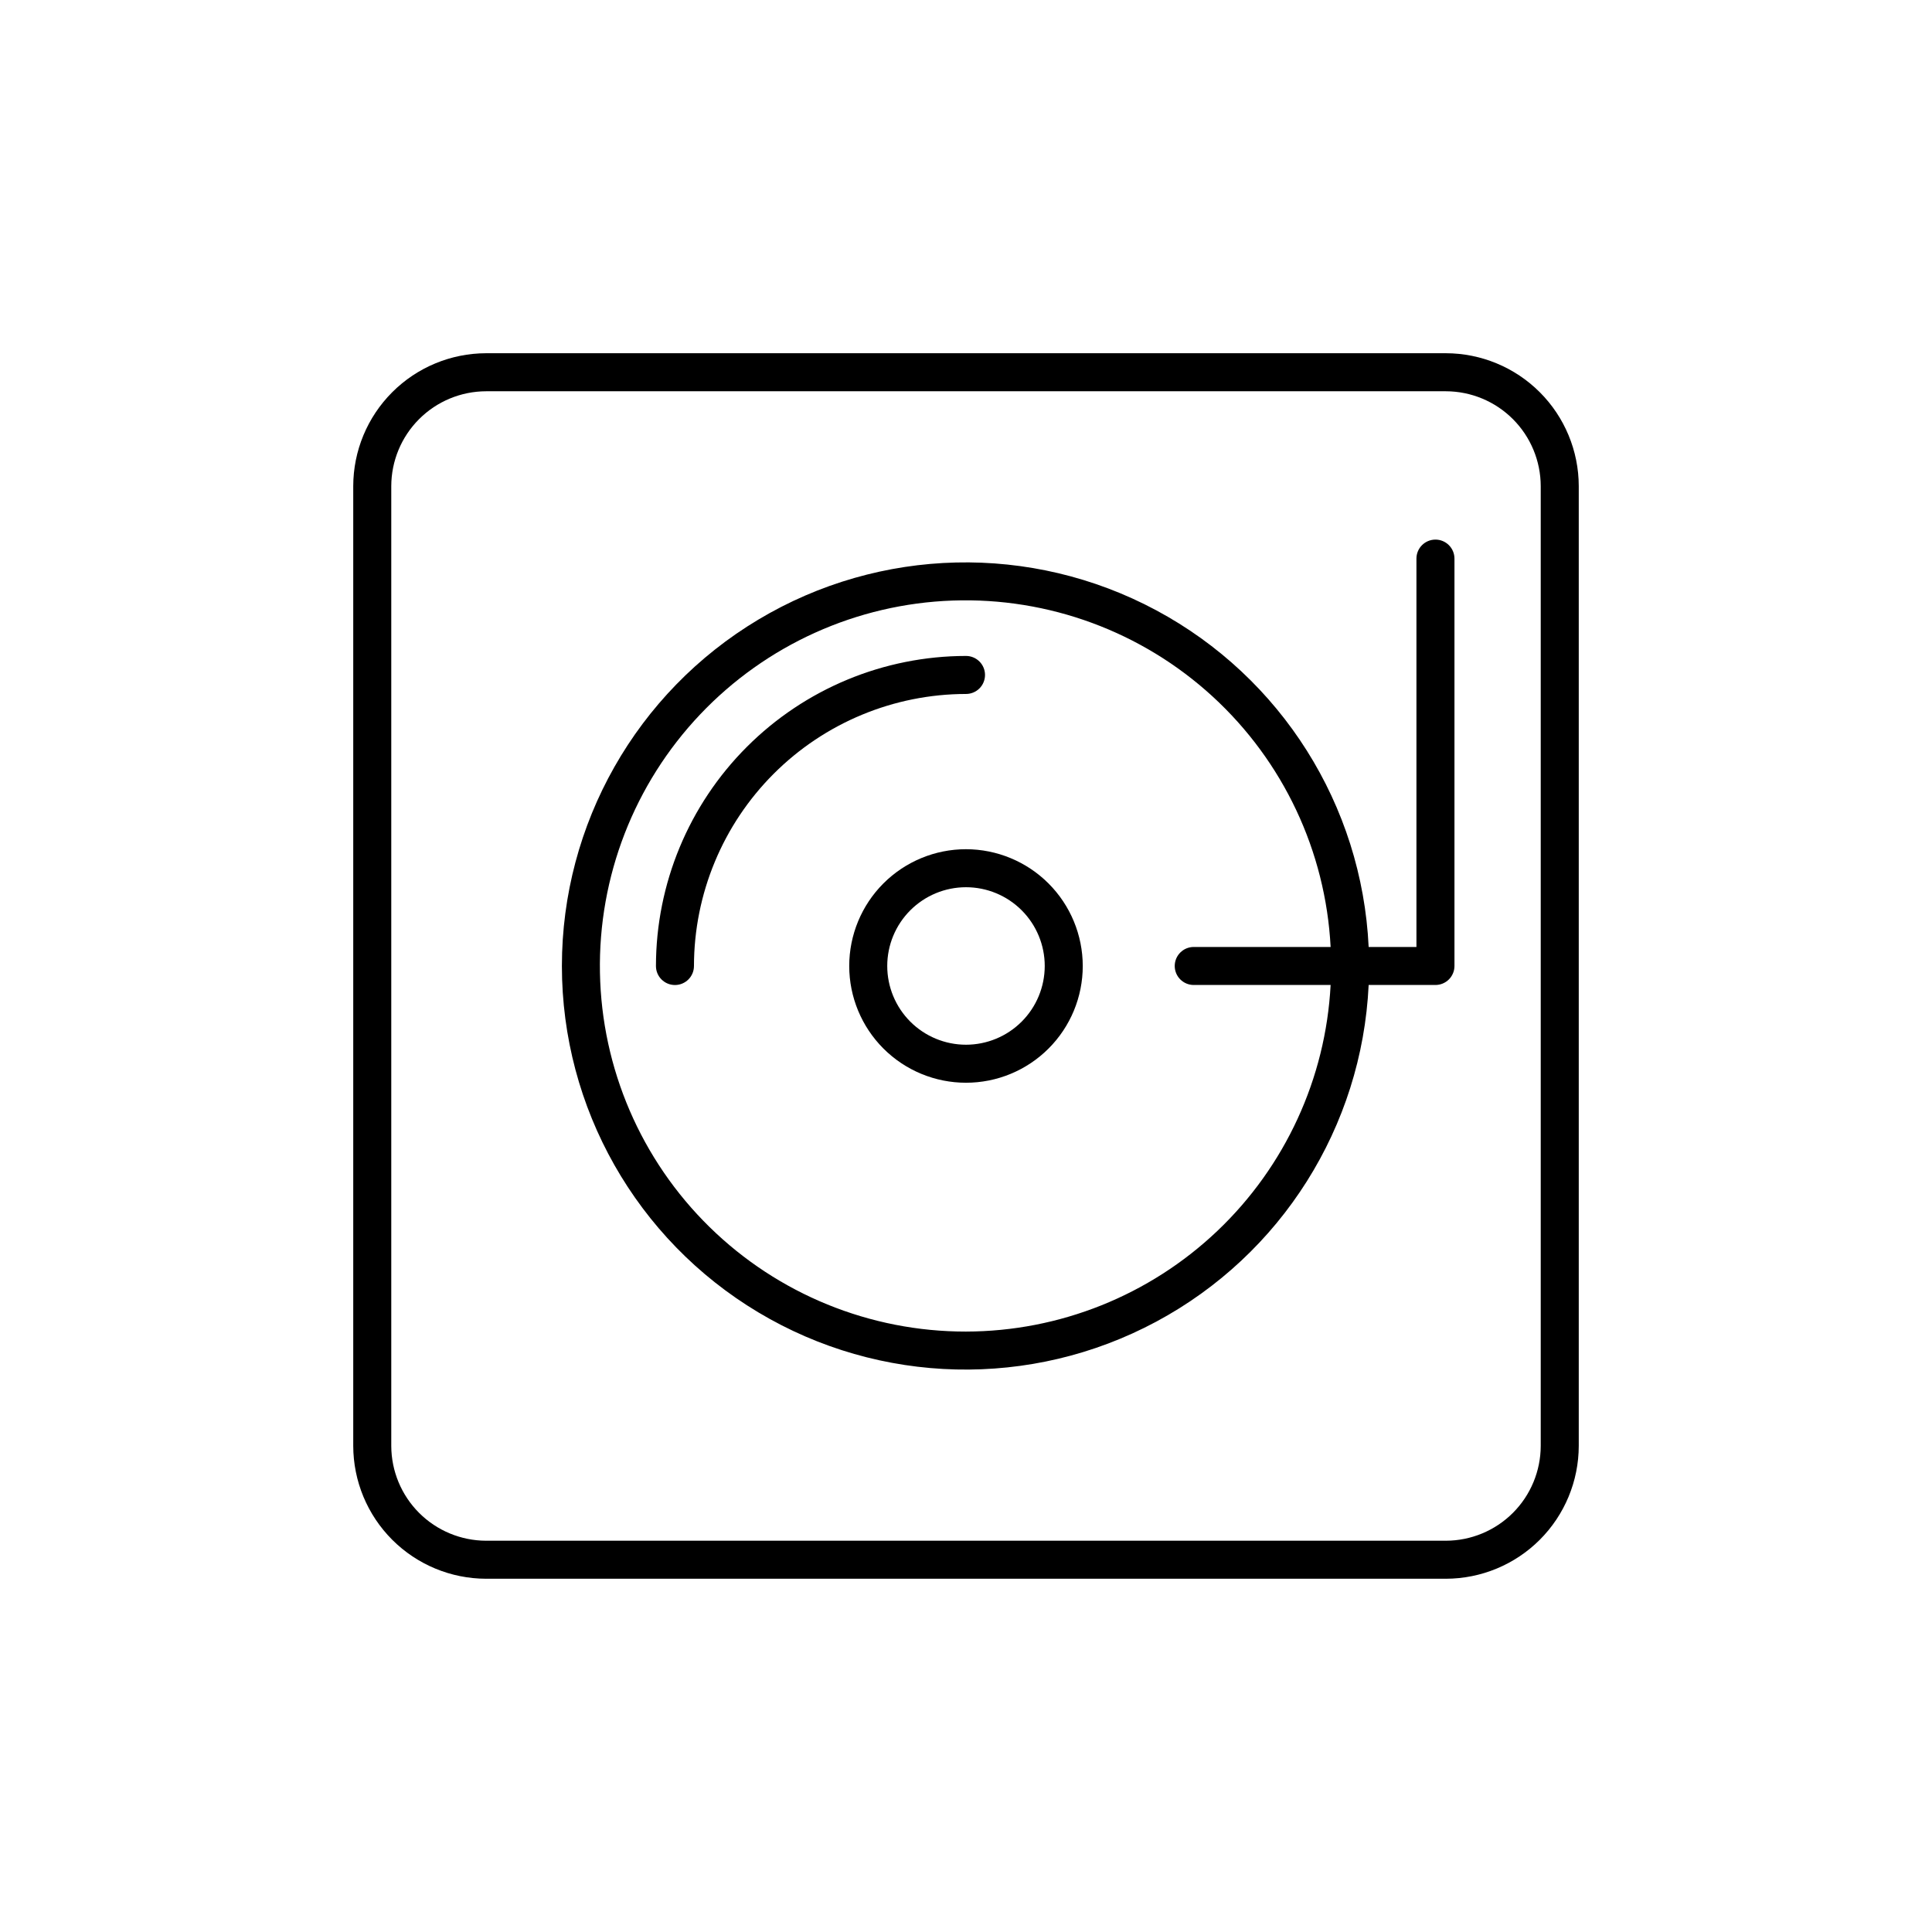 <?xml version="1.0" encoding="UTF-8"?>
<!-- Uploaded to: SVG Repo, www.svgrepo.com, Generator: SVG Repo Mixer Tools -->
<svg fill="#000000" width="800px" height="800px" version="1.1" viewBox="144 144 512 512" xmlns="http://www.w3.org/2000/svg">
 <g>
  <path d="m405.04 322.87c0-1.34-0.531-2.621-1.473-3.562-0.945-0.945-2.227-1.477-3.562-1.477-21.789 0.023-42.676 8.688-58.078 24.094-15.406 15.402-24.07 36.289-24.094 58.078 0 2.781 2.254 5.035 5.039 5.035 2.781 0 5.035-2.254 5.035-5.035 0.023-19.117 7.625-37.441 21.141-50.957s31.84-21.117 50.957-21.141c1.336 0 2.617-0.531 3.562-1.473 0.941-0.945 1.473-2.227 1.473-3.562z"/>
  <path d="m400 369.05c-8.207 0-16.078 3.262-21.883 9.062-5.801 5.805-9.062 13.676-9.062 21.883s3.262 16.074 9.062 21.879c5.805 5.805 13.676 9.062 21.883 9.062s16.074-3.258 21.879-9.062c5.805-5.805 9.062-13.672 9.062-21.879-0.008-8.203-3.273-16.07-9.074-21.871-5.801-5.801-13.664-9.062-21.867-9.074zm0 51.812c-5.535 0-10.844-2.199-14.758-6.113-3.914-3.914-6.113-9.223-6.113-14.754 0-5.535 2.199-10.844 6.113-14.758 3.914-3.914 9.223-6.113 14.758-6.113 5.531 0 10.84 2.199 14.754 6.113 3.914 3.914 6.113 9.223 6.113 14.758-0.004 5.531-2.203 10.84-6.117 14.75-3.91 3.914-9.219 6.113-14.75 6.117z"/>
  <path d="m527.18 237.61h-254.36c-9.332 0.016-18.277 3.731-24.875 10.332-6.602 6.598-10.316 15.543-10.332 24.875v254.36c0.016 9.332 3.731 18.277 10.332 24.879 6.598 6.598 15.543 10.312 24.875 10.328h254.36c9.332-0.016 18.277-3.731 24.879-10.328 6.598-6.602 10.312-15.547 10.328-24.879v-254.36c-0.016-9.332-3.731-18.277-10.328-24.875-6.602-6.602-15.547-10.316-24.879-10.332zm25.129 289.57c-0.016 6.66-2.668 13.043-7.375 17.754-4.711 4.707-11.094 7.359-17.754 7.375h-254.36c-6.66-0.016-13.043-2.668-17.75-7.375-4.711-4.711-7.363-11.094-7.379-17.754v-254.36c0.016-6.66 2.668-13.043 7.379-17.75 4.707-4.711 11.09-7.363 17.75-7.379h254.36c6.66 0.016 13.043 2.668 17.754 7.379 4.707 4.707 7.359 11.09 7.375 17.75z"/>
  <path d="m524.41 287c-2.785 0-5.039 2.254-5.039 5.039v102.92h-12.664c-1.773-37.57-23.148-71.453-56.297-89.227-33.148-17.773-73.199-16.828-105.47 2.488-32.273 19.312-52.031 54.164-52.031 91.777s19.758 72.461 52.031 91.777 72.324 20.258 105.47 2.484c33.148-17.773 54.523-51.652 56.297-89.227h17.703c1.336 0 2.617-0.531 3.562-1.473 0.945-0.945 1.477-2.227 1.477-3.562v-107.96c0-1.336-0.531-2.617-1.477-3.562-0.945-0.945-2.227-1.477-3.562-1.477zm-124.41 209.88c-25.418 0.031-49.828-9.918-67.973-27.715-18.145-17.793-28.574-42.004-29.035-67.414-0.465-25.41 9.074-49.988 26.562-68.43 17.484-18.441 41.516-29.277 66.914-30.168 25.402-0.891 50.133 8.23 68.867 25.406 18.734 17.172 29.973 41.016 31.293 66.398h-36.273c-2.781 0-5.039 2.254-5.039 5.039 0 2.781 2.258 5.035 5.039 5.035h36.273c-1.301 24.766-12.043 48.09-30.016 65.176-17.977 17.086-41.816 26.629-66.613 26.672z"/>
 </g>
</svg>